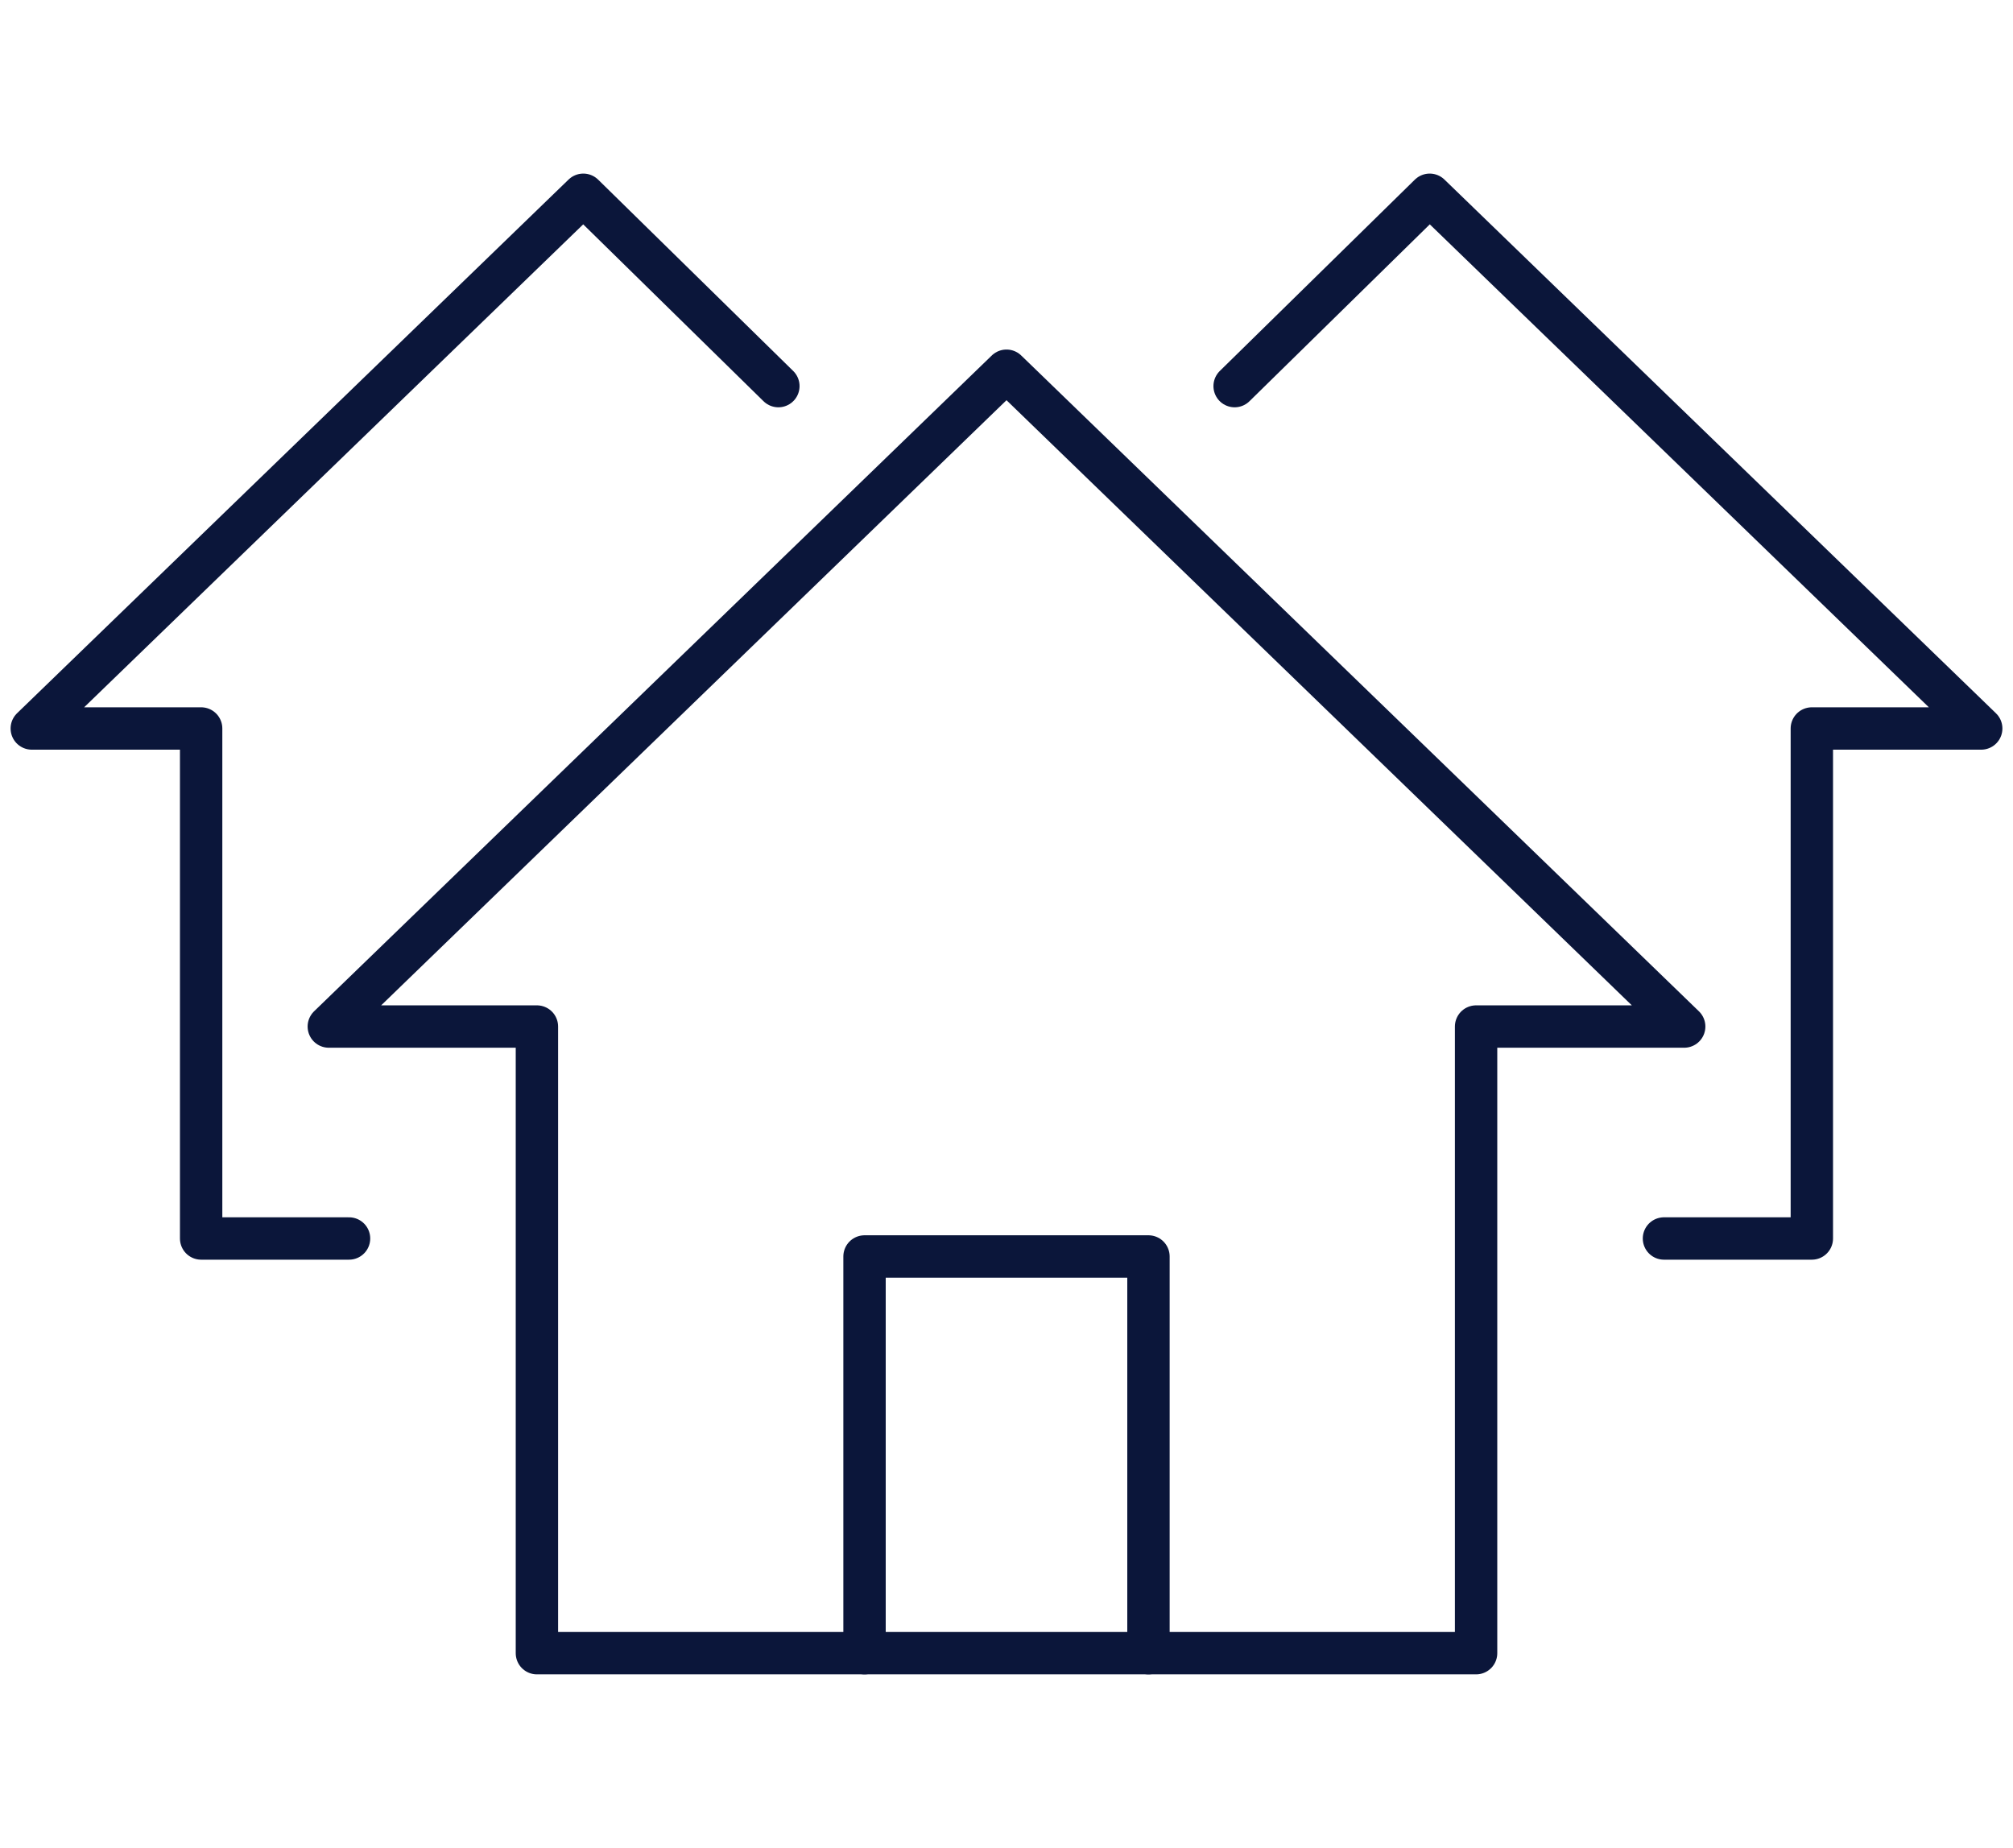 <svg xmlns="http://www.w3.org/2000/svg" xmlns:xlink="http://www.w3.org/1999/xlink" id="Layer_1" data-name="Layer 1" viewBox="0 0 95.016 87.223"><defs><radialGradient id="radial-gradient" cx="47.508" cy="47.764" r="32.138" gradientUnits="userSpaceOnUse"><stop offset="0" stop-color="#0b163a"></stop><stop offset="1" stop-color="#0b163a"></stop></radialGradient><radialGradient id="radial-gradient-2" cx="47.508" cy="68.667" r="9.129" xlink:href="#radial-gradient"></radialGradient><radialGradient id="radial-gradient-3" cx="75.896" cy="33.825" r="22.402" xlink:href="#radial-gradient"></radialGradient><radialGradient id="radial-gradient-4" cx="19.12" cy="33.825" r="22.402" xlink:href="#radial-gradient"></radialGradient></defs><title>icon</title><polygon points="79.496 48.452 47.508 17.498 15.52 48.452 25.343 48.452 25.343 78.029 69.673 78.029 69.673 48.452 79.496 48.452" style="fill:none;stroke-linecap:round;stroke-linejoin:round;stroke-width:2px;stroke:url(#radial-gradient)"></polygon><polyline points="40.807 78.029 40.807 59.305 54.209 59.305 54.209 78.029" style="fill:none;stroke-linecap:round;stroke-linejoin:round;stroke-width:2px;stroke:url(#radial-gradient-2)"></polyline><polyline points="58.276 18.224 67.483 9.193 93.516 34.384 85.521 34.384 85.521 58.456 78.541 58.456" style="fill:none;stroke-linecap:round;stroke-linejoin:round;stroke-width:2px;stroke:url(#radial-gradient-3)"></polyline><polyline points="36.74 18.224 27.533 9.193 1.5 34.384 9.494 34.384 9.494 58.456 16.475 58.456" style="fill:none;stroke-linecap:round;stroke-linejoin:round;stroke-width:2px;stroke:url(#radial-gradient-4)"></polyline></svg>